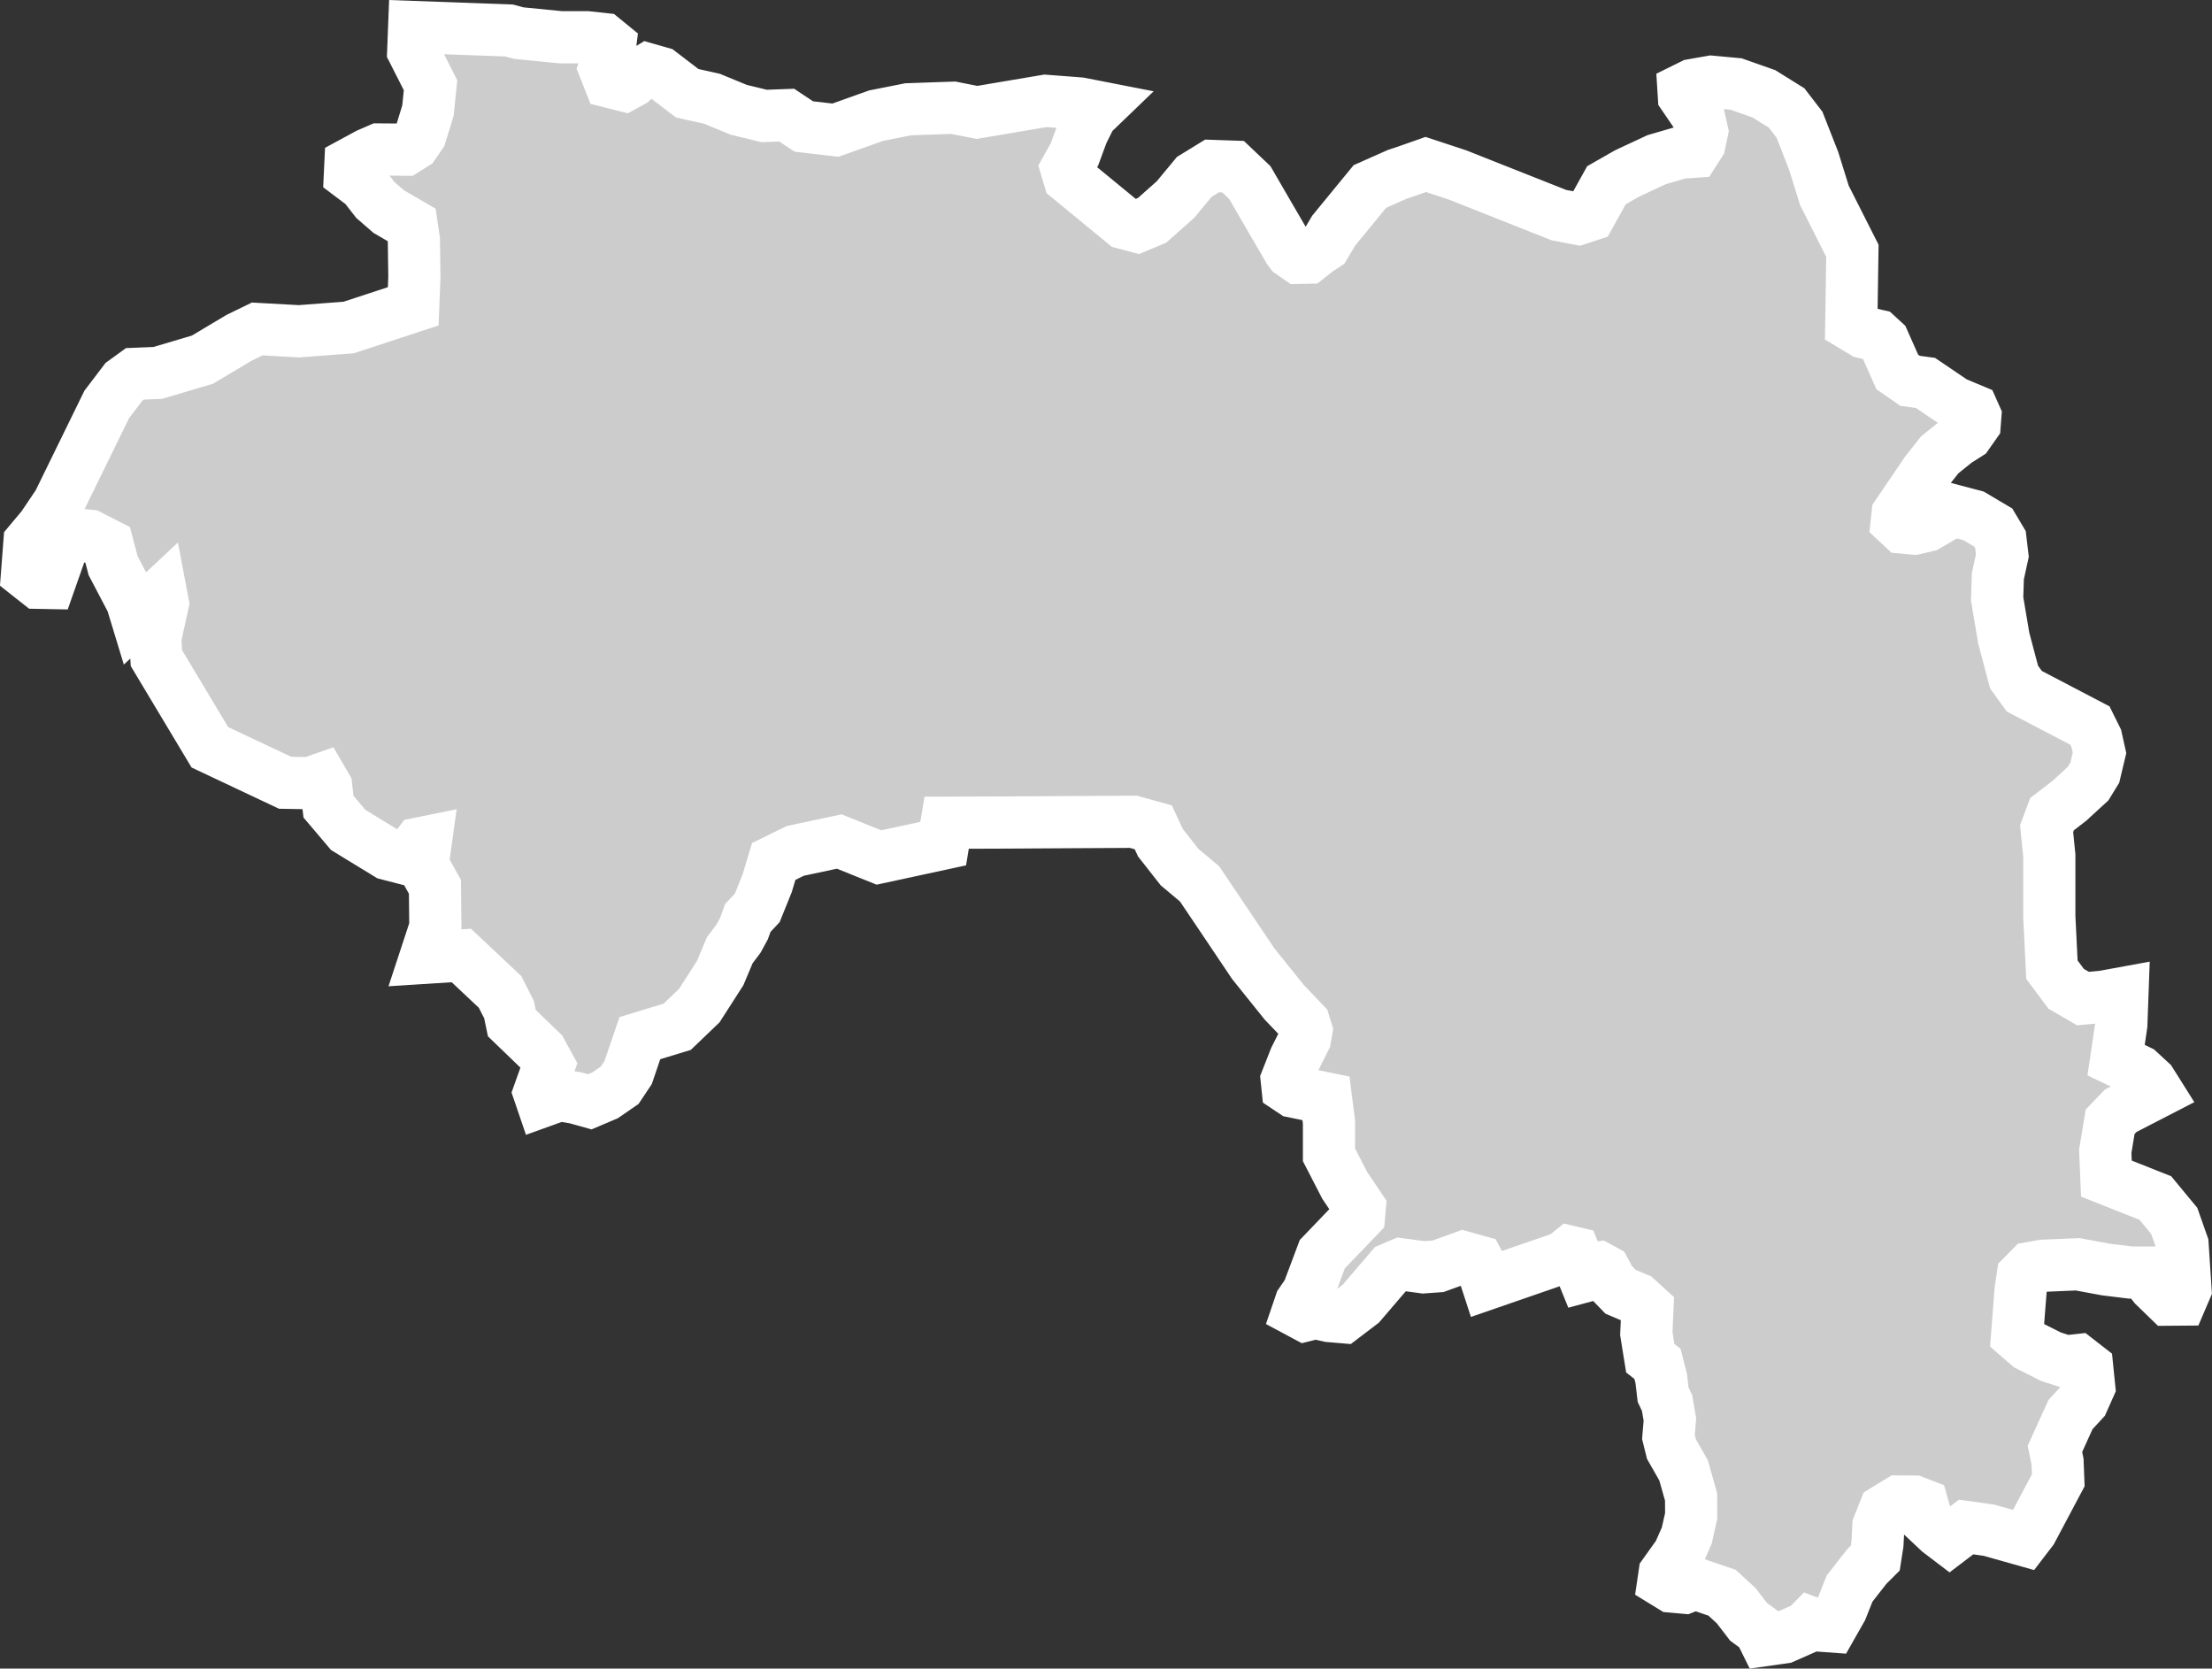 <?xml version="1.0" encoding="UTF-8" standalone="no"?>
<svg
   width="21.198"
   height="15.988"
   viewBox="0 0 21.198 15.988"
   fill="none"
   version="1.1"
   id="svg520"
   xmlns="http://www.w3.org/2000/svg"
   xmlns:svg="http://www.w3.org/2000/svg">
  <rect x="0" y="0" width="21.198" height="15.988" fill="#333333" stroke="none"/>
  <defs
     id="defs524" />
  <g
     id="New_Layer_1653409134.6780102"
     style="display:inline"
     transform="translate(-433.199,-427.785)">
    <path
       d="m 443.735,428.813 -0.08,0.077 -0.083,0.167 -0.076,0.206 -0.077,0.138 0.027,0.09 0.219,0.18 0.307,0.252 0.125,0.033 0.143,-0.06 0.225,-0.2 0.179,-0.216 0.171,-0.105 0.201,0.007 0.16,0.152 0.195,0.336 0.178,0.305 0.023,0.031 0.072,0.05 0.09,-0.002 0.094,-0.074 0.069,-0.045 0.083,-0.14 0.347,-0.423 0.261,-0.116 0.093,-0.031 0.182,-0.064 0.303,0.1 0.439,0.174 0.533,0.211 0.187,0.036 0.11,-0.036 0.159,-0.286 0.198,-0.113 0.283,-0.132 0.23,-0.067 0.131,-0.009 0.05,-0.078 0.025,-0.117 -0.027,-0.121 -0.148,-0.217 -0.004,-0.064 0.085,-0.042 0.182,-0.032 0.237,0.022 0.267,0.094 0.217,0.135 0.124,0.161 0.135,0.344 0.104,0.334 0.268,0.53 -0.005,0.329 -0.006,0.381 0.12,0.072 0.13,0.03 0.061,0.056 0.13,0.293 0.123,0.085 0.147,0.02 0.276,0.187 0.177,0.074 0.025,0.056 -0.006,0.078 -0.069,0.098 -0.107,0.068 -0.159,0.128 -0.132,0.167 -0.272,0.401 -0.008,0.075 0.058,0.054 0.112,0.01 0.12,-0.028 0.25,-0.146 0.196,0.052 0.189,0.112 0.069,0.116 0.018,0.152 -0.043,0.197 -0.007,0.219 0.063,0.374 0.099,0.374 0.098,0.136 0.629,0.329 0.061,0.123 0.031,0.139 -0.045,0.189 -0.065,0.106 -0.18,0.165 -0.165,0.127 -0.052,0.139 0.026,0.259 v 0.585 l 0.025,0.507 0.136,0.183 0.162,0.094 0.192,-0.018 0.186,-0.034 -0.011,0.303 -0.05,0.339 0.22,0.105 0.112,0.103 0.061,0.097 -0.349,0.18 -0.101,0.105 -0.047,0.283 0.011,0.262 0.469,0.186 0.181,0.219 0.08,0.227 0.028,0.429 -0.042,0.098 -0.121,10e-4 -0.136,-0.132 -0.101,-0.128 h -0.127 l -0.237,-0.029 -0.269,-0.05 -0.333,0.014 -0.118,0.021 -0.076,0.077 -0.02,0.135 -0.034,0.435 0.109,0.095 0.215,0.108 0.141,0.046 0.117,-0.013 0.09,0.07 0.019,0.187 -0.061,0.137 -0.118,0.128 -0.149,0.328 0.025,0.124 0.007,0.177 -0.255,0.48 -0.072,0.094 -0.337,-0.095 -0.219,-0.031 -0.159,0.121 -0.1,-0.076 -0.118,-0.111 -0.041,-0.146 -0.08,-0.031 -0.147,-10e-4 -0.136,0.083 -0.06,0.151 -0.009,0.174 -0.021,0.134 -0.081,0.081 -0.165,0.211 -0.077,0.194 -0.096,0.169 -0.137,-0.01 -0.063,-0.024 -0.044,0.045 -0.213,0.094 -0.183,0.026 -0.048,-0.097 -0.107,-0.078 -0.119,-0.155 -0.135,-0.124 -0.258,-0.088 -0.102,0.04 -0.122,-0.011 -0.08,-0.049 0.011,-0.075 0.135,-0.189 0.077,-0.174 0.043,-0.19 -0.001,-0.182 -0.072,-0.255 -0.116,-0.203 -0.029,-0.117 0.014,-0.168 -0.027,-0.156 -0.038,-0.081 -0.018,-0.154 -0.036,-0.141 -0.069,-0.054 -0.038,-0.236 0.011,-0.243 -0.1,-0.091 -0.158,-0.067 -0.093,-0.096 -0.057,-0.105 -0.057,-0.031 -0.049,0.007 -0.044,0.065 -0.052,0.014 -0.092,-0.227 -0.038,-0.009 -0.064,0.052 -0.729,0.252 -0.032,-0.098 -0.061,-0.116 -0.14,-0.039 -0.241,0.087 -0.14,0.01 -0.216,-0.029 -0.096,0.041 -0.287,0.335 -0.172,0.131 -0.13,-0.011 -0.136,-0.03 -0.096,0.024 -0.071,-0.038 0.028,-0.082 0.07,-0.102 0.137,-0.365 0.352,-0.367 0.007,-0.078 -0.144,-0.214 -0.151,-0.293 v -0.314 l -0.029,-0.227 -0.311,-0.064 -0.057,-0.038 -0.008,-0.077 0.08,-0.203 0.095,-0.189 0.014,-0.079 -0.022,-0.071 -0.191,-0.2 -0.298,-0.371 -0.276,-0.411 -0.237,-0.352 -0.192,-0.161 -0.183,-0.233 -0.069,-0.148 -0.191,-0.053 -0.556,0.003 -0.669,0.004 -0.564,0.002 -0.033,0.2 -0.616,0.133 -0.38,-0.153 -0.422,0.09 -0.206,0.101 -0.064,0.212 -0.094,0.233 -0.09,0.096 -0.038,0.104 -0.052,0.095 -0.083,0.11 -0.092,0.219 -0.201,0.313 -0.211,0.202 -0.358,0.109 -0.112,0.329 -0.082,0.123 -0.138,0.095 -0.148,0.063 -0.136,-0.038 -0.157,-0.026 -0.164,0.059 -0.028,-0.082 0.093,-0.261 -0.074,-0.135 -0.281,-0.271 -0.027,-0.13 -0.086,-0.169 -0.371,-0.349 -0.345,0.022 0.096,-0.292 -0.004,-0.388 -0.118,-0.212 0.03,-0.216 -0.064,0.013 -0.115,0.149 -0.186,-0.048 -0.378,-0.231 -0.189,-0.223 -0.022,-0.191 -0.043,-0.074 -0.115,0.04 -0.236,-0.004 -0.721,-0.34 -0.512,-0.854 -0.011,-0.193 0.073,-0.332 -0.017,-0.09 -0.235,0.22 -0.045,-0.148 -0.18,-0.343 -0.052,-0.198 -0.172,-0.088 -0.139,-0.015 -0.107,0.066 -0.141,0.401 -0.105,-0.002 -0.109,-0.086 0.023,-0.3 0.124,-0.148 0.153,-0.227 0.464,-0.948 0.165,-0.217 0.105,-0.076 0.219,-0.009 0.428,-0.127 0.35,-0.209 0.175,-0.085 0.401,0.022 0.475,-0.036 0.619,-0.203 0.011,-0.28 -0.005,-0.358 -0.021,-0.142 -0.22,-0.128 -0.128,-0.111 -0.11,-0.141 -0.134,-0.101 0.005,-0.105 0.168,-0.091 0.106,-0.046 0.252,0.002 0.083,-0.052 0.063,-0.091 0.071,-0.231 0.025,-0.243 -0.166,-0.327 0.009,-0.231 0.909,0.033 0.092,0.025 0.406,0.04 h 0.252 l 0.155,0.017 0.065,0.053 -0.012,0.097 -0.044,0.128 0.052,0.132 0.139,0.035 0.073,-0.04 0.071,-0.064 0.084,-0.051 0.119,0.034 0.255,0.195 0.237,0.053 0.258,0.106 0.243,0.059 0.216,-0.008 0.164,0.109 0.303,0.035 0.39,-0.139 0.308,-0.061 0.431,-0.015 0.227,0.045 0.657,-0.111 0.328,0.025 z"
       fill="#cccccc"
       stroke="#ffffff"
       stroke-width="0.5"
       id="path8775" />
  </g>
</svg>
